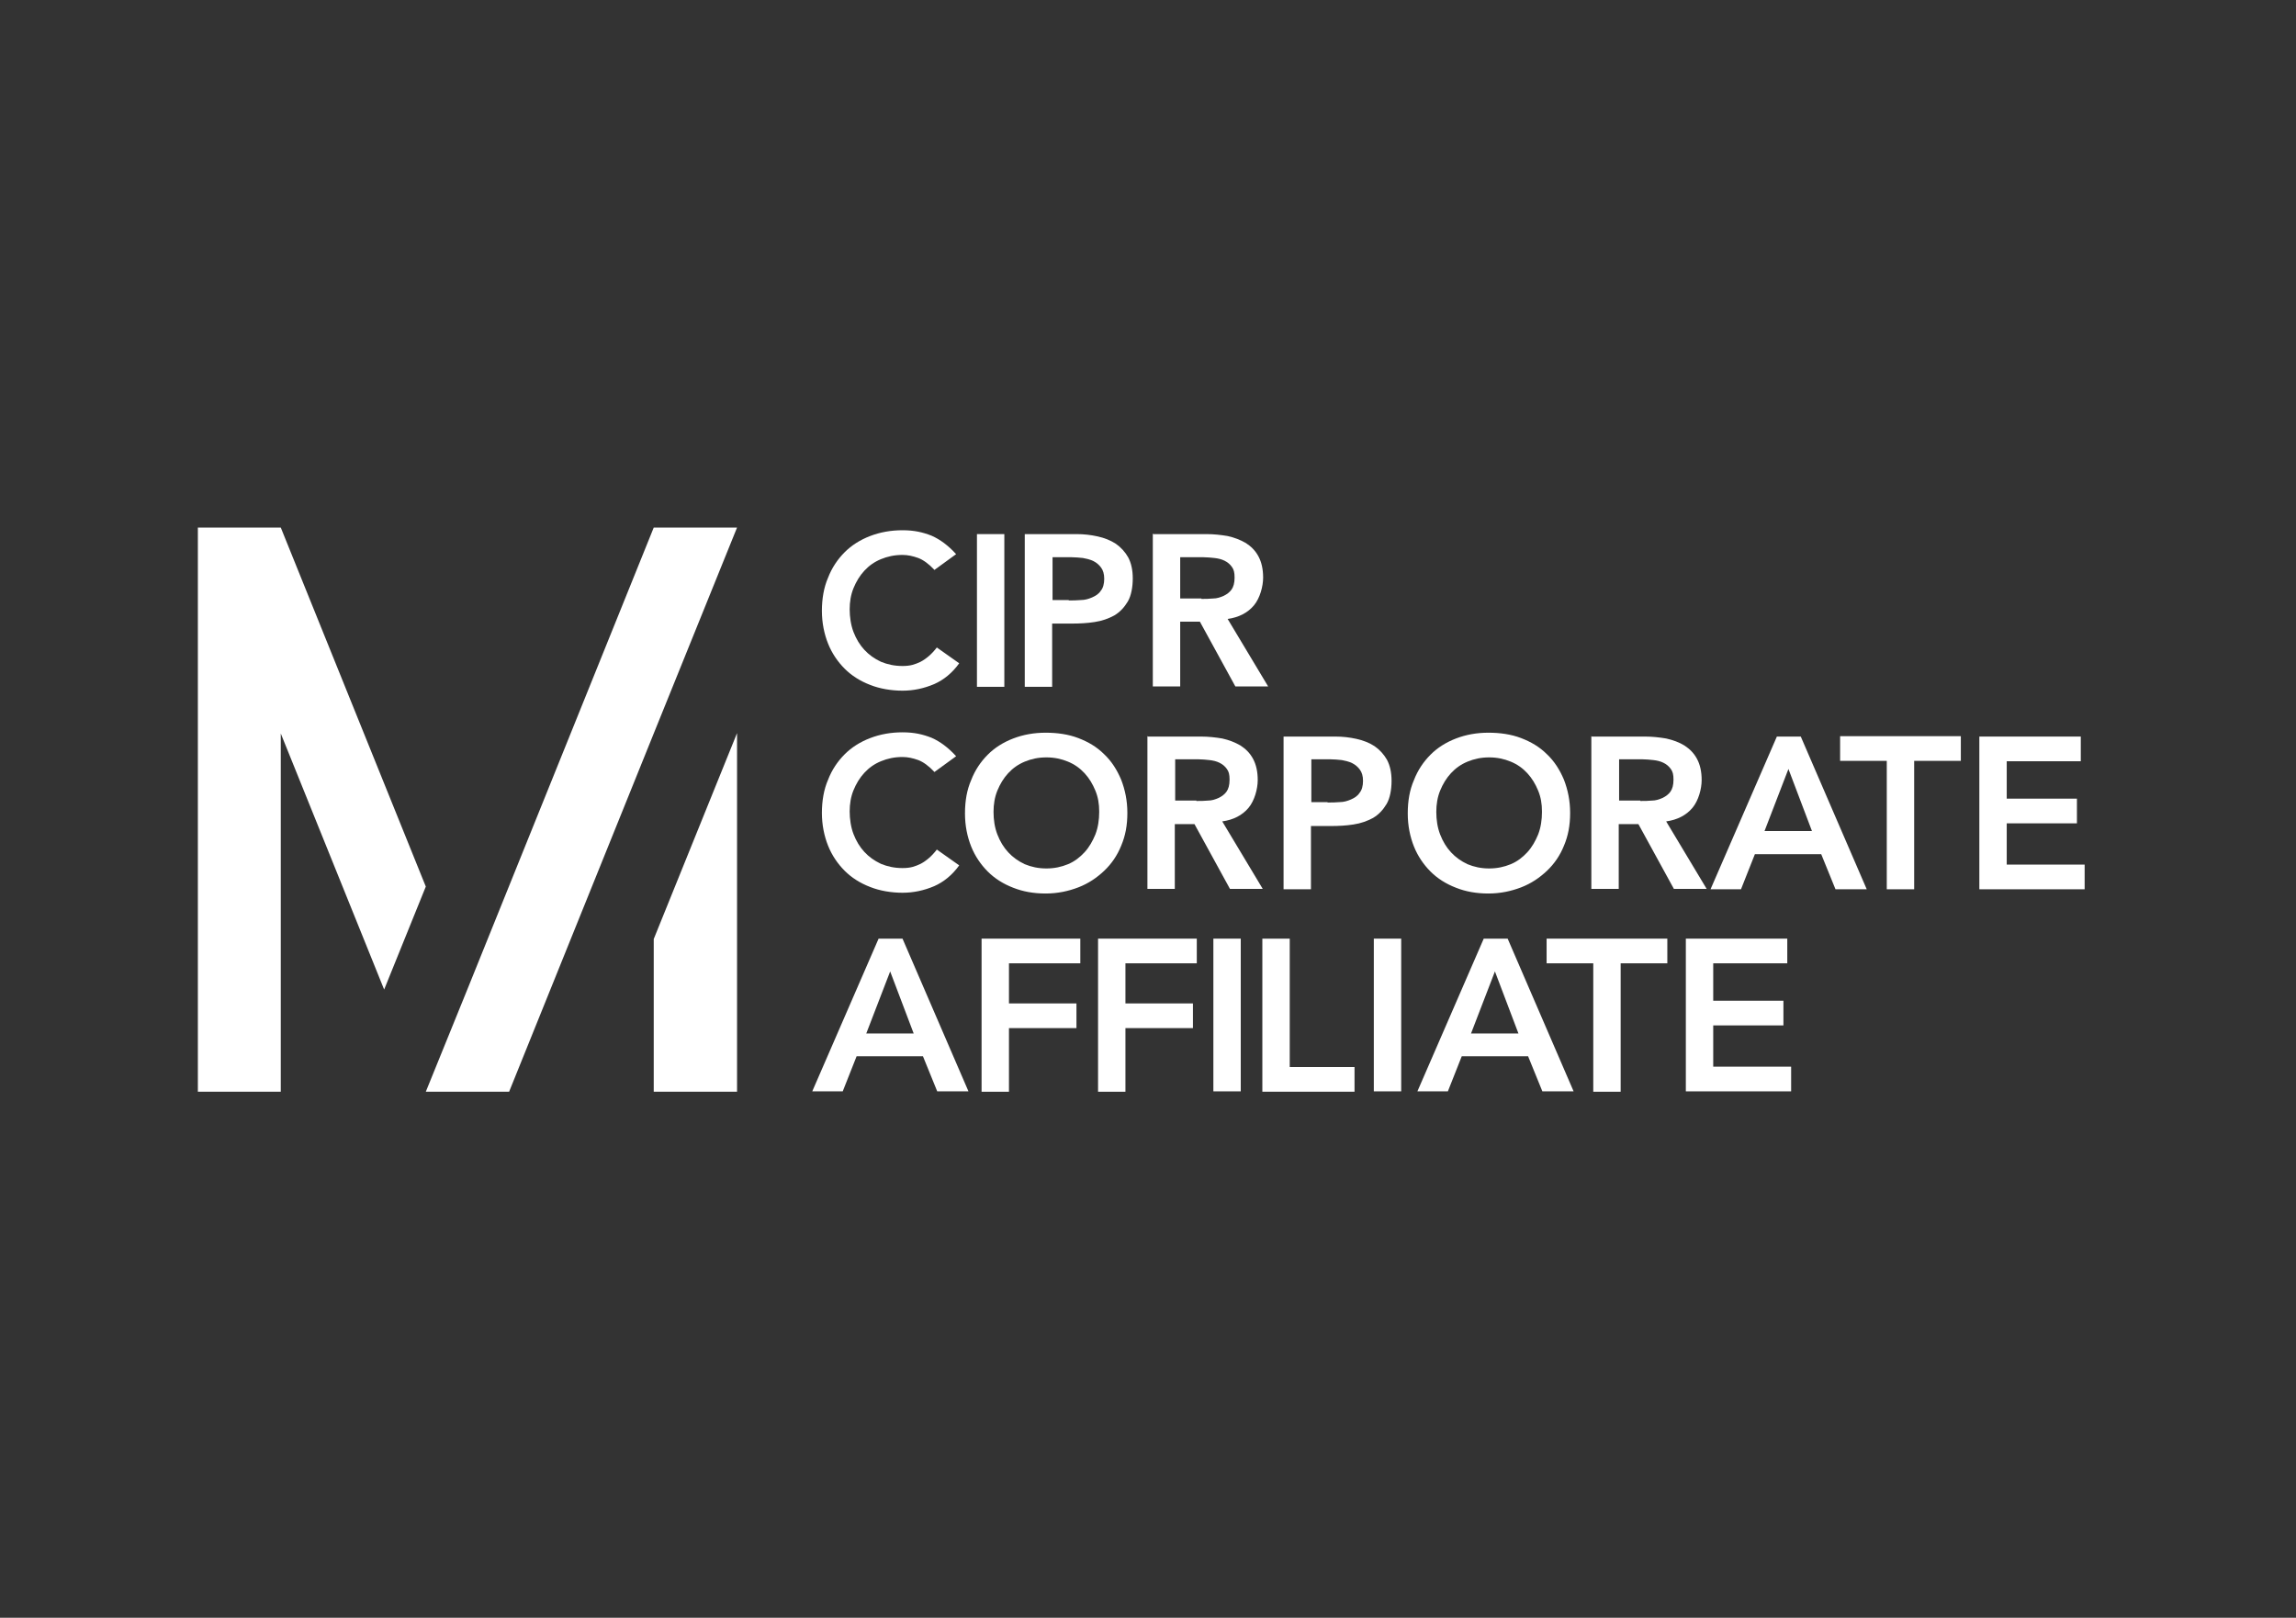 <?xml version="1.0" encoding="UTF-8"?>
<svg xmlns="http://www.w3.org/2000/svg" version="1.1" viewBox="0 0 595.3 419.5">
  <rect x="0" y="0" width="595.3" height="419.5" fill="#333333" stroke="none"/>
  <defs>
    <style>
      .cls-1 {
        fill: #fff;
      }
    </style>
  </defs>
  <!-- Generator: Adobe Illustrator 28.7.0, SVG Export Plug-In . SVG Version: 1.2.0 Build 136)  -->
  <g>
    <g id="Layer_1">
      <g id="Layer_1-2" data-name="Layer_1">
        <g>
          <g>
            <polygon class="cls-1" points="169.5 243.5 169.5 283.1 191.1 283.1 191.1 190.1 169.5 243.5"/>
            <polygon class="cls-1" points="51.3 136.8 51.3 283.1 72.8 283.1 72.8 190.2 99.6 256.6 110.4 229.9 72.8 136.8 51.3 136.8"/>
            <polygon class="cls-1" points="169.5 136.8 121.2 256.5 110.4 283.1 110.5 283.1 110.5 283.1 121.2 283.1 132 283.1 132 283.1 169.5 190.2 191.1 136.8 169.5 136.8"/>
          </g>
          <g>
            <path class="cls-1" d="M242.3,147.8c-1.5-1.6-2.9-2.6-4.2-3.1-1.4-.5-2.7-.8-4.1-.8-2.1,0-3.9.4-5.6,1.1s-3.1,1.7-4.3,3-2.1,2.8-2.8,4.5-1,3.6-1,5.5.3,4.1,1,5.9c.7,1.8,1.6,3.3,2.8,4.6s2.6,2.3,4.3,3.1c1.7.7,3.5,1.1,5.6,1.1s3.2-.4,4.7-1.1c1.5-.8,2.9-2,4.2-3.7l5.8,4.1c-1.8,2.5-4,4.3-6.5,5.4-2.6,1.1-5.3,1.7-8.2,1.7s-5.9-.5-8.4-1.5c-2.6-1-4.8-2.4-6.6-4.2s-3.3-4-4.3-6.5-1.6-5.4-1.6-8.5.5-6.1,1.6-8.6c1-2.6,2.5-4.8,4.3-6.6s4-3.2,6.6-4.2,5.4-1.5,8.4-1.5,5.2.5,7.5,1.4c2.3,1,4.4,2.6,6.4,4.8l-5.5,4h0Z"/>
            <path class="cls-1" d="M253.3,138.5h7.1v39.6h-7.1v-39.6h0Z"/>
            <path class="cls-1" d="M265.8,138.5h13.3c1.9,0,3.7.2,5.5.6,1.8.4,3.3,1,4.7,1.9,1.3.9,2.4,2.1,3.2,3.5.8,1.5,1.2,3.3,1.2,5.5s-.4,4.5-1.3,6-2,2.7-3.5,3.6c-1.5.8-3.1,1.4-5.1,1.7-1.9.3-3.9.4-6,.4h-5v16.4h-7.1v-39.6h0ZM277.1,155.7c1,0,2.1,0,3.1-.1,1.1,0,2.1-.3,3-.7s1.7-.9,2.2-1.7c.6-.7.9-1.8.9-3.1s-.3-2.2-.8-2.9-1.2-1.3-2-1.7-1.7-.6-2.7-.8c-1-.1-2-.2-2.9-.2h-5v11.1h4.3-.1Z"/>
            <path class="cls-1" d="M299,138.5h13.8c1.9,0,3.7.2,5.5.5,1.8.4,3.3,1,4.7,1.8,1.4.9,2.5,2,3.3,3.5s1.2,3.3,1.2,5.5-.8,5.3-2.4,7.2-3.9,3.1-6.8,3.5l10.5,17.5h-8.5l-9.2-16.8h-5.1v16.8h-7.1v-39.6h.1ZM311.5,155.3c1,0,2,0,3-.1,1,0,1.9-.3,2.8-.7.8-.4,1.5-.9,2-1.6.5-.7.8-1.7.8-3.1s-.2-2.1-.7-2.8-1.1-1.2-1.9-1.6c-.8-.4-1.7-.6-2.6-.7-1-.1-1.9-.2-2.8-.2h-6.1v10.7h5.5Z"/>
            <path class="cls-1" d="M242.3,200.2c-1.5-1.6-2.9-2.6-4.2-3.1-1.4-.5-2.7-.8-4.1-.8-2.1,0-3.9.4-5.6,1.1-1.7.7-3.1,1.7-4.3,3s-2.1,2.8-2.8,4.5-1,3.6-1,5.5.3,4.1,1,5.9c.7,1.8,1.6,3.3,2.8,4.6s2.6,2.3,4.3,3.1c1.7.7,3.5,1.1,5.6,1.1s3.2-.4,4.7-1.1c1.5-.8,2.9-2,4.2-3.7l5.8,4.1c-1.8,2.5-4,4.3-6.5,5.4-2.6,1.1-5.3,1.7-8.2,1.7s-5.9-.5-8.4-1.5c-2.6-1-4.8-2.4-6.6-4.2s-3.3-4-4.3-6.5-1.6-5.4-1.6-8.5.5-6.1,1.6-8.6c1-2.6,2.5-4.8,4.3-6.6s4-3.2,6.6-4.2,5.4-1.5,8.4-1.5,5.2.5,7.5,1.4c2.3,1,4.4,2.6,6.4,4.8l-5.5,4h0Z"/>
            <path class="cls-1" d="M250.2,210.9c0-3.2.5-6.1,1.6-8.6,1-2.6,2.5-4.8,4.3-6.6,1.8-1.8,4-3.2,6.6-4.2s5.4-1.5,8.4-1.5,5.9.4,8.5,1.4,4.8,2.3,6.7,4.2c1.9,1.8,3.3,4,4.4,6.6,1,2.6,1.6,5.4,1.6,8.6s-.5,5.9-1.6,8.5c-1,2.5-2.5,4.7-4.4,6.5s-4.1,3.3-6.7,4.3-5.4,1.6-8.5,1.6-5.9-.5-8.4-1.5c-2.6-1-4.8-2.4-6.6-4.2-1.8-1.8-3.3-4-4.3-6.5s-1.6-5.4-1.6-8.5h0ZM257.6,210.5c0,2.1.3,4.1,1,5.9.7,1.8,1.6,3.3,2.8,4.6,1.2,1.3,2.6,2.3,4.3,3.1,1.7.7,3.5,1.1,5.6,1.1s3.9-.4,5.6-1.1c1.7-.7,3.1-1.8,4.3-3.1,1.2-1.3,2.1-2.9,2.8-4.6.7-1.8,1-3.8,1-5.9s-.3-3.8-1-5.5-1.6-3.2-2.8-4.5c-1.2-1.3-2.6-2.3-4.3-3-1.7-.7-3.5-1.1-5.6-1.1s-3.9.4-5.6,1.1c-1.7.7-3.1,1.7-4.3,3-1.2,1.3-2.1,2.8-2.8,4.5-.7,1.7-1,3.6-1,5.5Z"/>
            <path class="cls-1" d="M297.6,191h13.8c1.9,0,3.7.2,5.5.5,1.8.4,3.3,1,4.7,1.8,1.4.9,2.5,2,3.3,3.5s1.2,3.3,1.2,5.5-.8,5.3-2.4,7.2-3.9,3.1-6.8,3.5l10.5,17.5h-8.5l-9.2-16.8h-5.1v16.8h-7.1v-39.6h.1ZM310.2,207.7c1,0,2,0,3-.1,1,0,1.9-.3,2.8-.7.8-.4,1.5-.9,2-1.6.5-.7.8-1.7.8-3.1s-.2-2.1-.7-2.8-1.1-1.2-1.9-1.6c-.8-.4-1.7-.6-2.6-.7-1-.1-1.9-.2-2.8-.2h-6.1v10.7h5.5Z"/>
            <path class="cls-1" d="M332.9,191h13.3c1.9,0,3.7.2,5.5.6s3.3,1,4.7,1.9c1.3.9,2.4,2.1,3.2,3.5.8,1.5,1.2,3.3,1.2,5.5s-.4,4.5-1.3,6-2,2.7-3.5,3.6c-1.5.8-3.1,1.4-5.1,1.7-1.9.3-3.9.4-6,.4h-5v16.4h-7.1v-39.6h0ZM344.2,208.1c1,0,2.1,0,3.1-.1,1.1,0,2.1-.3,3-.7s1.7-.9,2.2-1.7c.6-.7.9-1.8.9-3.1s-.3-2.2-.8-2.9-1.2-1.3-2-1.7-1.7-.6-2.7-.8c-1-.1-2-.2-2.9-.2h-5v11.1h4.3-.1Z"/>
            <path class="cls-1" d="M365,210.9c0-3.2.5-6.1,1.6-8.6,1-2.6,2.5-4.8,4.3-6.6s4-3.2,6.6-4.2,5.4-1.5,8.4-1.5,5.9.4,8.5,1.4,4.8,2.3,6.7,4.2c1.9,1.8,3.3,4,4.4,6.6,1,2.6,1.6,5.4,1.6,8.6s-.5,5.9-1.6,8.5c-1,2.5-2.5,4.7-4.4,6.5s-4.1,3.3-6.7,4.3-5.4,1.6-8.5,1.6-5.9-.5-8.4-1.5c-2.6-1-4.8-2.4-6.6-4.2-1.8-1.8-3.3-4-4.3-6.5s-1.6-5.4-1.6-8.5h0ZM372.4,210.5c0,2.1.3,4.1,1,5.9.7,1.8,1.6,3.3,2.8,4.6,1.2,1.3,2.6,2.3,4.3,3.1,1.7.7,3.5,1.1,5.6,1.1s3.9-.4,5.6-1.1c1.7-.7,3.1-1.8,4.3-3.1,1.2-1.3,2.1-2.9,2.8-4.6.7-1.8,1-3.8,1-5.9s-.3-3.8-1-5.5-1.6-3.2-2.8-4.5c-1.2-1.3-2.6-2.3-4.3-3-1.7-.7-3.5-1.1-5.6-1.1s-3.9.4-5.6,1.1c-1.7.7-3.1,1.7-4.3,3-1.2,1.3-2.1,2.8-2.8,4.5-.7,1.7-1,3.6-1,5.5Z"/>
            <path class="cls-1" d="M412.7,191h13.8c1.9,0,3.7.2,5.5.5,1.8.4,3.4,1,4.7,1.8,1.4.9,2.5,2,3.3,3.5s1.2,3.3,1.2,5.5-.8,5.3-2.4,7.2-3.9,3.1-6.8,3.5l10.5,17.5h-8.5l-9.2-16.8h-5.1v16.8h-7.1v-39.6h.1ZM425.3,207.7c1,0,2,0,3-.1,1,0,1.9-.3,2.8-.7.8-.4,1.5-.9,2-1.6.5-.7.8-1.7.8-3.1s-.2-2.1-.7-2.8-1.1-1.2-1.9-1.6c-.8-.4-1.7-.6-2.6-.7-1-.1-1.9-.2-2.8-.2h-6.1v10.7h5.5Z"/>
            <path class="cls-1" d="M460.8,191h6.1l17.1,39.6h-8.1l-3.7-9.1h-17.2l-3.6,9.1h-7.9l17.2-39.6h.1ZM469.8,215.5l-6.1-16.1-6.2,16.1h12.3Z"/>
            <path class="cls-1" d="M489.2,197.3h-12.1v-6.4h31.3v6.4h-12.1v33.3h-7.1v-33.3h0Z"/>
            <path class="cls-1" d="M513.2,191h26.3v6.4h-19.2v9.7h18.2v6.4h-18.2v10.7h20.2v6.4h-27.3v-39.6h0Z"/>
            <path class="cls-1" d="M227.9,243.4h6.1l17.1,39.6h-8.1l-3.7-9.1h-17.2l-3.6,9.1h-7.9l17.2-39.6h0ZM236.9,268l-6.1-16.1-6.2,16.1h12.3Z"/>
            <path class="cls-1" d="M254.5,243.4h25.6v6.4h-18.5v10.4h17.5v6.4h-17.5v16.5h-7.1v-39.6h0Z"/>
            <path class="cls-1" d="M284.7,243.4h25.6v6.4h-18.5v10.4h17.5v6.4h-17.5v16.5h-7.1v-39.6h0Z"/>
            <path class="cls-1" d="M314.6,243.4h7.1v39.6h-7.1v-39.6Z"/>
            <path class="cls-1" d="M327.3,243.4h7.1v33.3h16.8v6.4h-23.9v-39.6h0Z"/>
            <path class="cls-1" d="M356.2,243.4h7.1v39.6h-7.1v-39.6Z"/>
            <path class="cls-1" d="M384.8,243.4h6.1l17.1,39.6h-8.1l-3.7-9.1h-17.2l-3.6,9.1h-7.9l17.2-39.6h.1ZM393.7,268l-6.1-16.1-6.2,16.1h12.3Z"/>
            <path class="cls-1" d="M413.1,249.8h-12.1v-6.4h31.3v6.4h-12.1v33.3h-7.1v-33.3h0Z"/>
            <path class="cls-1" d="M437.1,243.4h26.3v6.4h-19.2v9.7h18.2v6.4h-18.2v10.7h20.2v6.4h-27.3v-39.6Z"/>
          </g>
        </g>
      </g>
    </g>
  </g>
</svg>